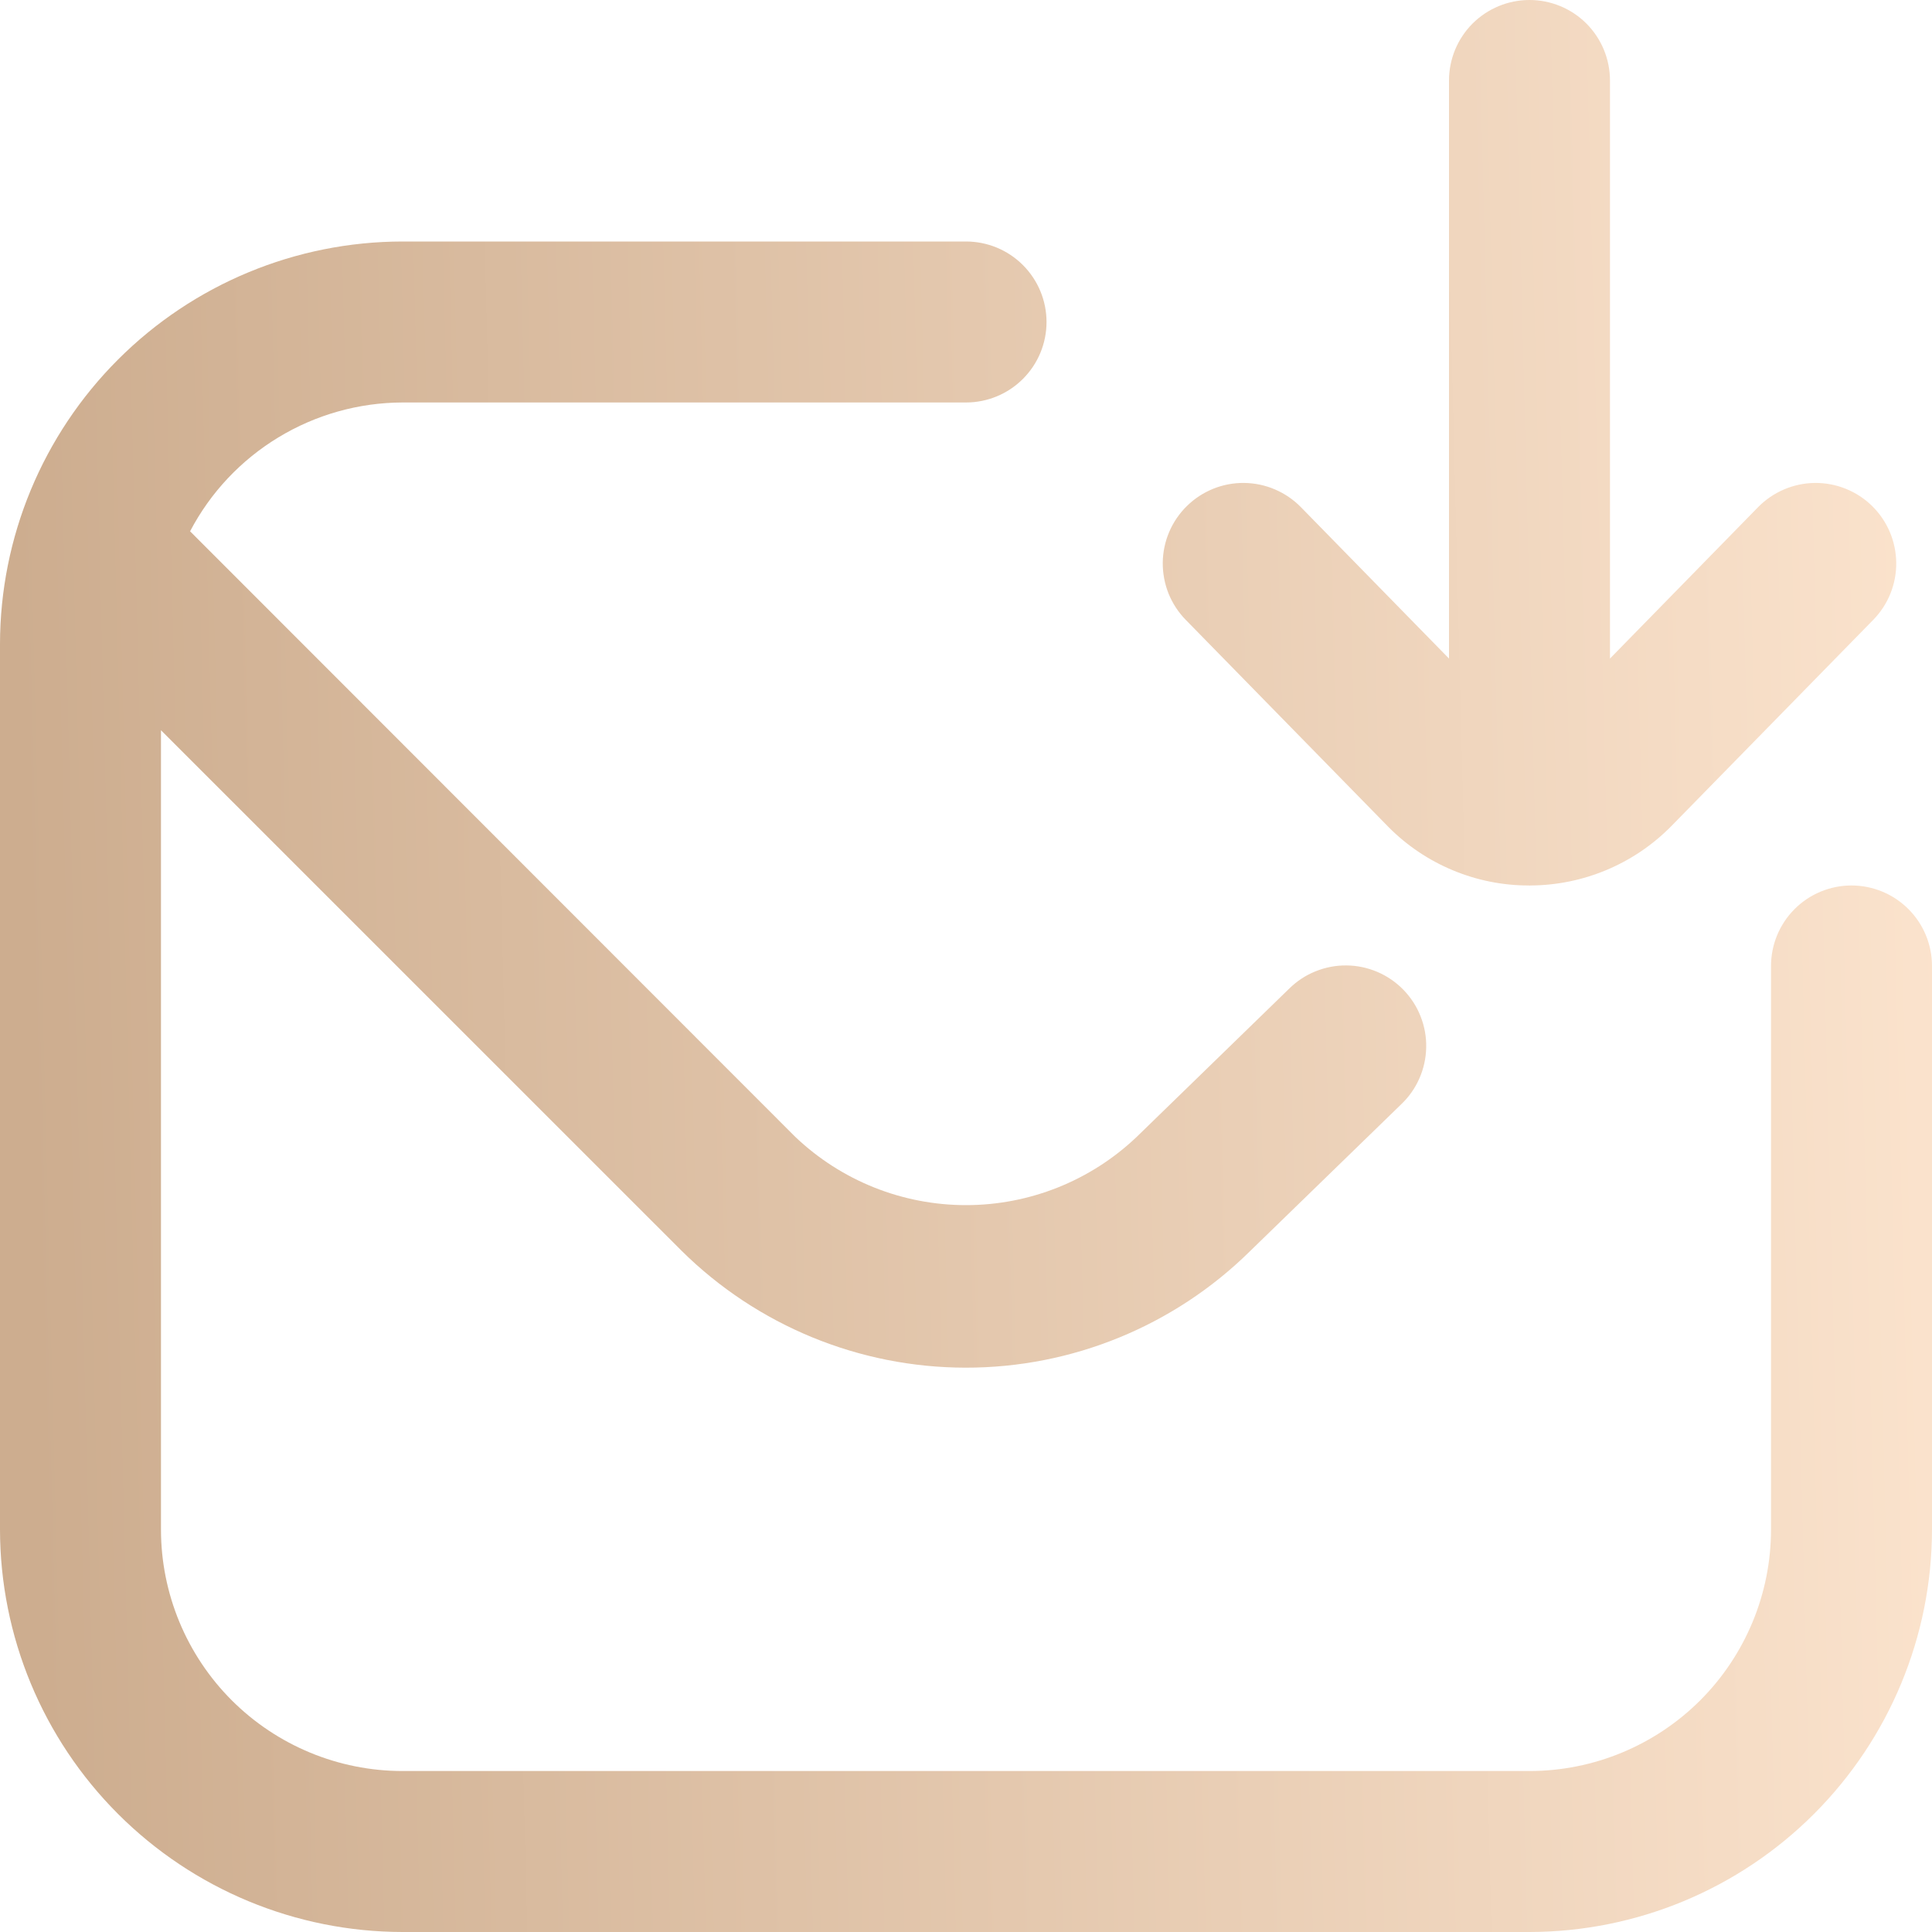<svg width="31" height="31" viewBox="0 0 31 31" fill="none" xmlns="http://www.w3.org/2000/svg">
<g clip-path="url(#clip0_1_1463)">
<path d="M19.026 9.946C18.907 9.825 18.814 9.681 18.75 9.524C18.687 9.366 18.656 9.198 18.657 9.028C18.659 8.858 18.694 8.691 18.761 8.534C18.828 8.378 18.924 8.237 19.046 8.118C19.167 7.999 19.31 7.906 19.468 7.842C19.625 7.779 19.794 7.747 19.963 7.749C20.133 7.751 20.301 7.786 20.457 7.853C20.613 7.92 20.755 8.016 20.873 8.137L23.25 10.567V1.292C23.25 0.949 23.386 0.621 23.628 0.378C23.871 0.136 24.199 0 24.542 0C24.884 0 25.213 0.136 25.455 0.378C25.697 0.621 25.833 0.949 25.833 1.292V10.567L28.21 8.137C28.45 7.893 28.777 7.753 29.12 7.749C29.463 7.746 29.793 7.878 30.038 8.118C30.283 8.358 30.422 8.685 30.426 9.028C30.43 9.371 30.297 9.701 30.057 9.946L26.808 13.265C26.212 13.865 25.403 14.204 24.557 14.208C24.549 14.21 24.541 14.21 24.533 14.208C24.115 14.209 23.702 14.126 23.316 13.966C22.93 13.806 22.58 13.572 22.285 13.276L19.026 9.946ZM29.708 14.208C29.366 14.208 29.037 14.344 28.795 14.587C28.553 14.829 28.417 15.157 28.417 15.5V24.542C28.417 25.569 28.008 26.555 27.282 27.282C26.555 28.008 25.569 28.417 24.542 28.417H6.458C5.431 28.417 4.445 28.008 3.718 27.282C2.992 26.555 2.583 25.569 2.583 24.542V11.717L10.934 20.067C12.147 21.268 13.784 21.943 15.491 21.945C17.198 21.948 18.837 21.277 20.053 20.08L22.484 17.718C22.608 17.6 22.707 17.459 22.775 17.303C22.844 17.146 22.881 16.978 22.884 16.807C22.888 16.637 22.857 16.467 22.794 16.308C22.732 16.149 22.638 16.005 22.519 15.882C22.4 15.76 22.258 15.662 22.101 15.595C21.944 15.528 21.776 15.492 21.605 15.491C21.434 15.489 21.265 15.522 21.107 15.586C20.948 15.65 20.805 15.745 20.683 15.866L18.24 18.241C17.501 18.945 16.52 19.337 15.5 19.337C14.48 19.337 13.499 18.945 12.76 18.241L3.05 8.525C3.376 7.903 3.866 7.382 4.467 7.018C5.067 6.654 5.756 6.46 6.458 6.458H15.5C15.843 6.458 16.171 6.322 16.413 6.08C16.656 5.838 16.792 5.509 16.792 5.167C16.792 4.824 16.656 4.496 16.413 4.253C16.171 4.011 15.843 3.875 15.5 3.875H6.458C4.746 3.877 3.105 4.558 1.894 5.769C0.683 6.98 0.002 8.621 0 10.333L0 24.542C0.002 26.254 0.683 27.895 1.894 29.106C3.105 30.317 4.746 30.998 6.458 31H24.542C26.254 30.998 27.895 30.317 29.106 29.106C30.317 27.895 30.998 26.254 31 24.542V15.5C31 15.157 30.864 14.829 30.622 14.587C30.379 14.344 30.051 14.208 29.708 14.208Z" fill="url(#paint0_linear_1_1463)"/>
</g>
<defs>
<linearGradient id="paint0_linear_1_1463" x1="0.718" y1="31" x2="31.655" y2="30.22" gradientUnits="userSpaceOnUse">
<stop stop-color="#CDAD8F"/>
<stop offset="1" stop-color="#FBE3CD"/>
</linearGradient>
<clipPath id="clip0_1_1463">
<rect width="31" height="31" fill="white"/>
</clipPath>
</defs>
</svg>
